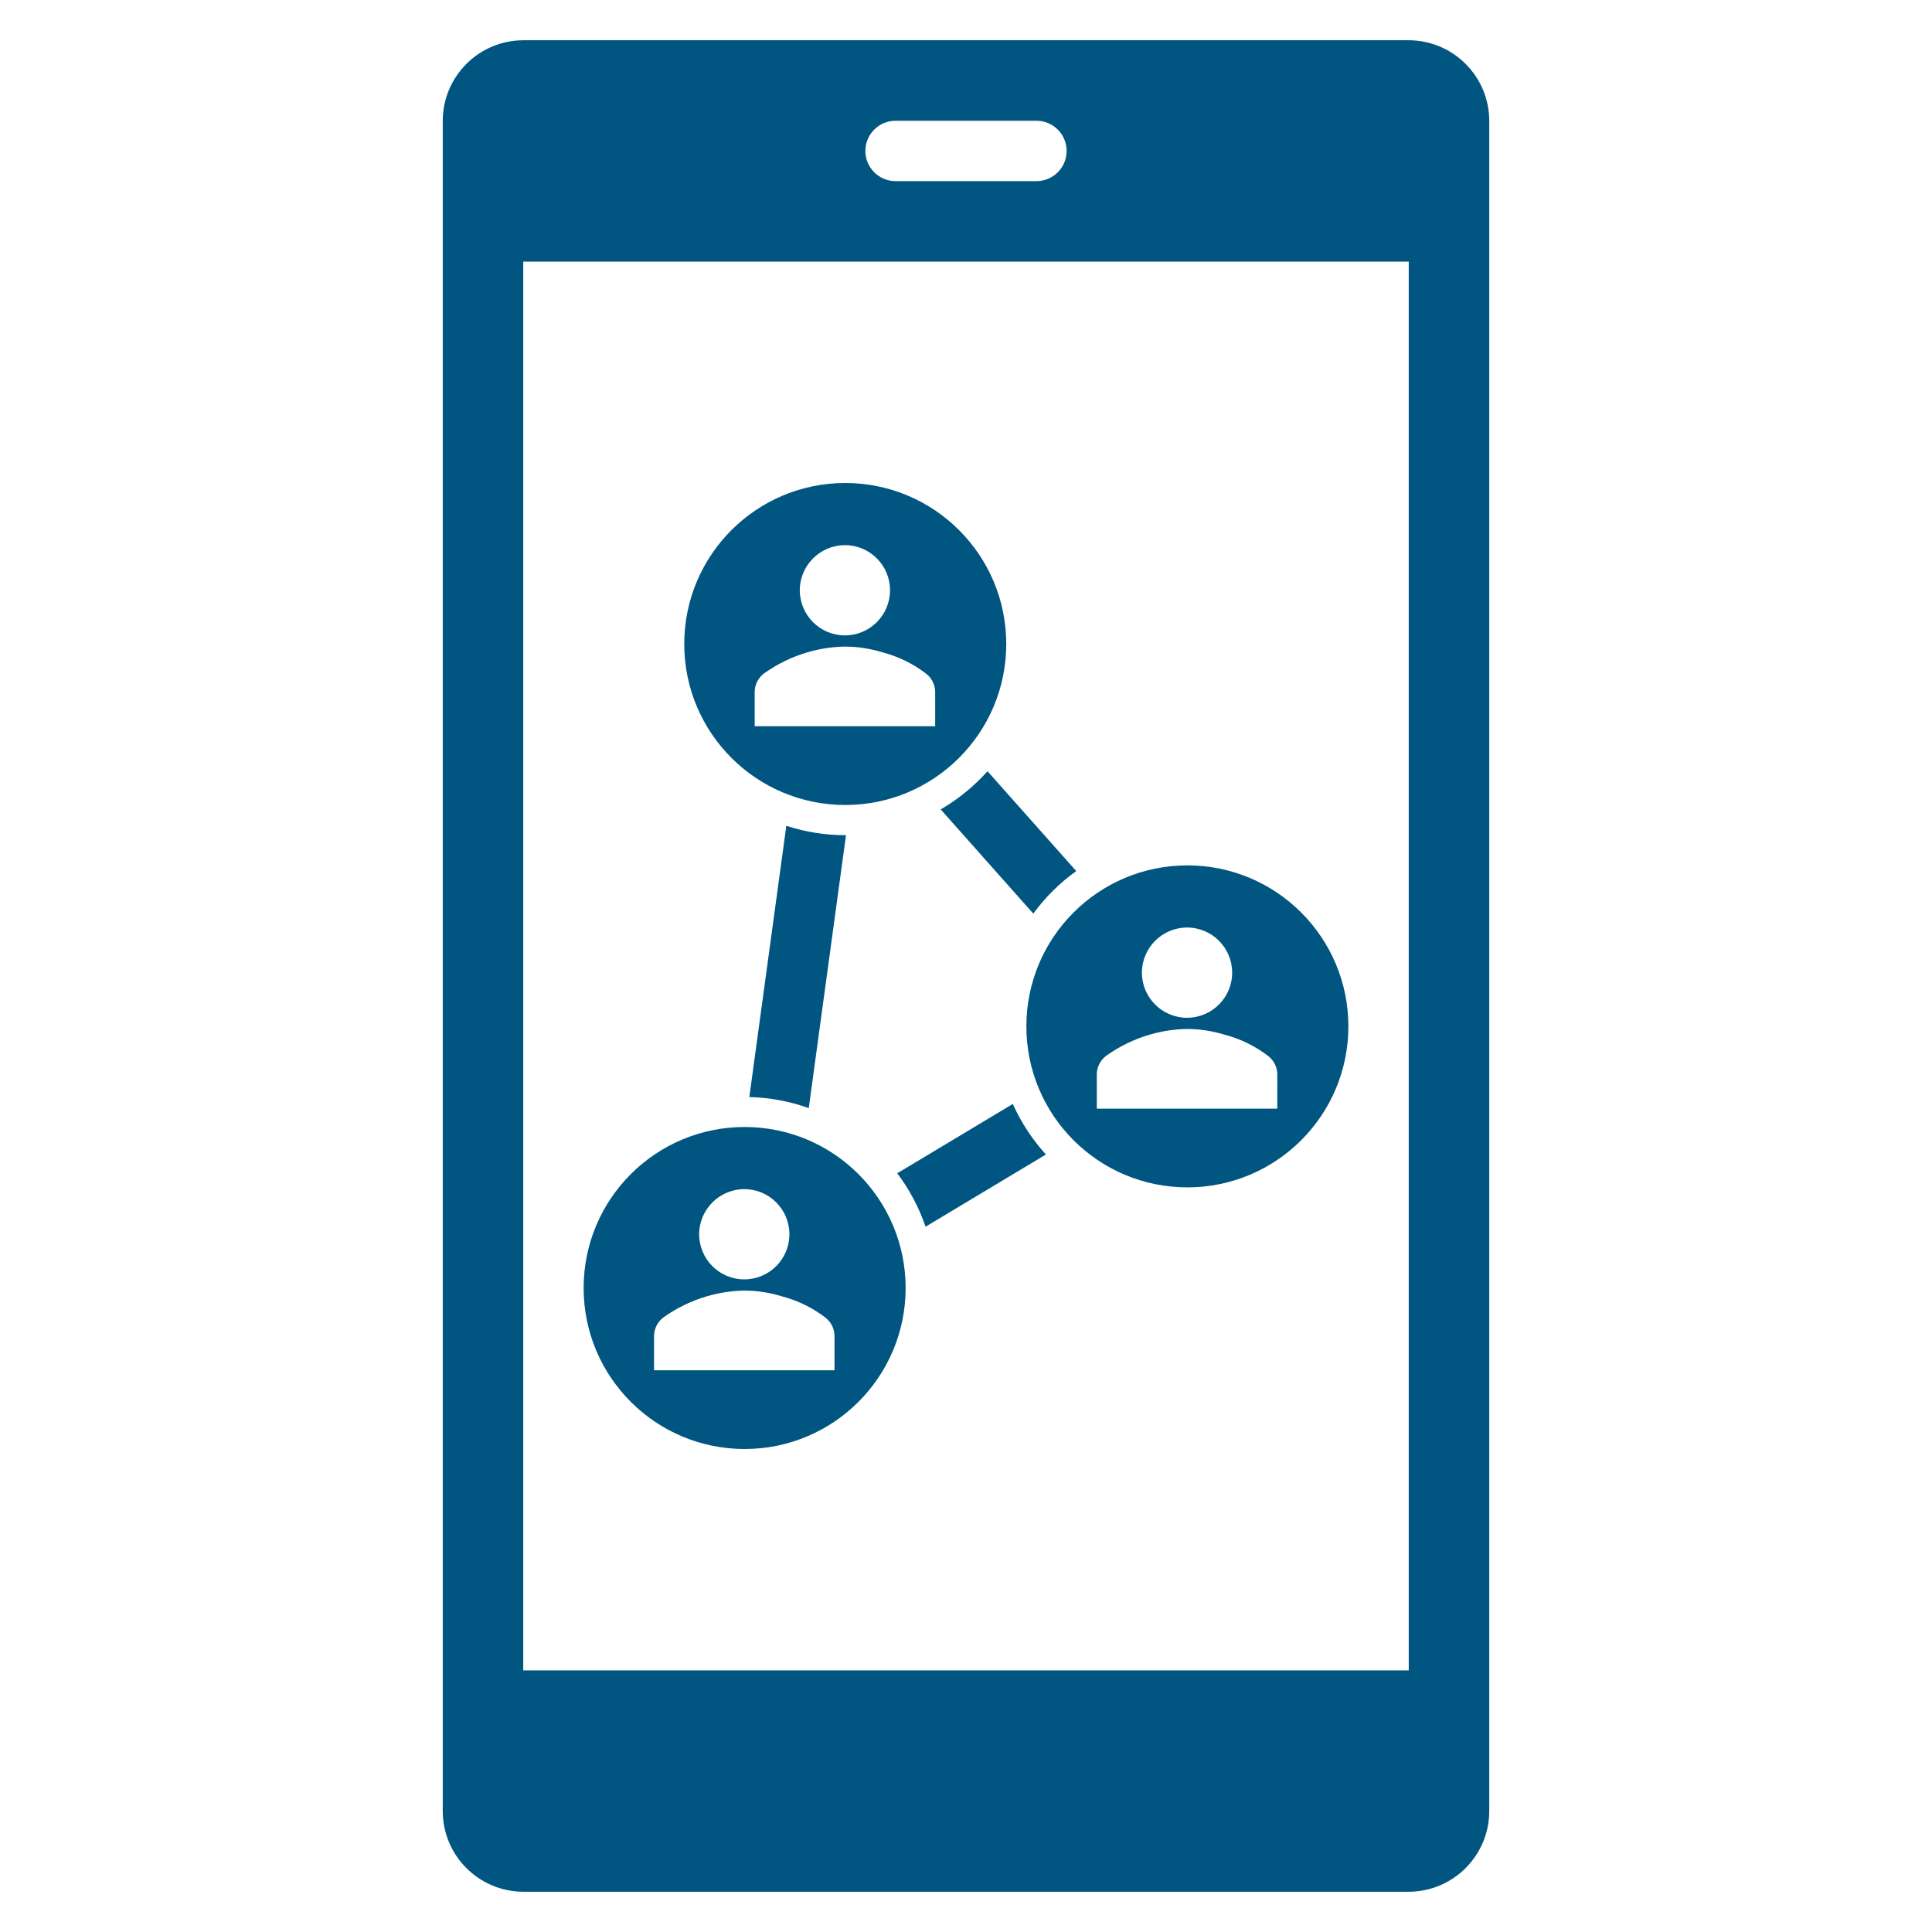 <svg width="189" height="189" xmlns="http://www.w3.org/2000/svg" xmlns:xlink="http://www.w3.org/1999/xlink" overflow="hidden"><defs><clipPath id="clip0"><rect x="592" y="312" width="189" height="189"/></clipPath></defs><g clip-path="url(#clip0)" transform="translate(-592 -312)"><path d="M729.812 315.938 643.188 315.938C638.844 315.95 635.326 319.469 635.312 323.812L635.312 489.188C635.326 493.531 638.844 497.049 643.188 497.062L729.812 497.062C734.156 497.049 737.674 493.531 737.688 489.188L737.688 323.812C737.674 319.469 734.156 315.95 729.812 315.938ZM679.609 323.812 693.391 323.812C695.022 323.812 696.344 325.135 696.344 326.766 696.344 328.397 695.022 329.719 693.391 329.719L679.609 329.719C677.978 329.719 676.656 328.397 676.656 326.766 676.656 325.135 677.978 323.812 679.609 323.812ZM729.812 475.406 643.188 475.406 643.188 337.594 729.812 337.594Z" fill="#005680"/><path d="M674.688 390.75C683.386 390.75 690.438 383.699 690.438 375 690.438 366.301 683.386 359.25 674.688 359.25 665.989 359.25 658.938 366.301 658.938 375 658.938 383.699 665.989 390.75 674.688 390.75ZM674.654 365.329C677.092 365.329 679.068 367.306 679.068 369.743 679.068 372.181 677.092 374.157 674.654 374.157 672.216 374.157 670.24 372.181 670.24 369.743 670.247 367.308 672.219 365.336 674.654 365.329ZM665.828 379.674C665.84 378.98 666.164 378.33 666.71 377.902 668.015 376.963 669.471 376.254 671.014 375.805 672.198 375.461 673.423 375.275 674.656 375.254 675.89 375.258 677.116 375.444 678.296 375.805 679.857 376.208 681.321 376.921 682.6 377.902 683.146 378.329 683.471 378.98 683.484 379.674L683.484 383.046 665.828 383.046Z" fill="#005680"/><path d="M679.773 426.778C680.968 428.361 681.904 430.125 682.543 432.003L694.316 424.939C692.983 423.473 691.89 421.804 691.079 419.996Z" fill="#005680"/><path d="M684.025 391.181 693.082 401.375C694.253 399.774 695.672 398.369 697.285 397.213L688.603 387.446C687.282 388.924 685.738 390.184 684.025 391.181Z" fill="#005680"/><path d="M708.156 396.656C699.458 396.656 692.406 403.708 692.406 412.406 692.406 421.105 699.458 428.156 708.156 428.156 716.855 428.156 723.906 421.105 723.906 412.406 723.906 403.708 716.855 396.656 708.156 396.656ZM708.123 402.736C710.56 402.736 712.537 404.712 712.537 407.15 712.537 409.587 710.56 411.564 708.123 411.564 705.685 411.564 703.709 409.587 703.709 407.15 703.715 404.715 705.688 402.742 708.123 402.736ZM716.951 420.454 699.297 420.454 699.297 417.08C699.309 416.387 699.633 415.736 700.179 415.308 701.484 414.37 702.939 413.661 704.483 413.211 705.667 412.867 706.892 412.681 708.125 412.66 709.359 412.665 710.585 412.85 711.765 413.211 713.326 413.614 714.789 414.328 716.069 415.308 716.615 415.736 716.94 416.386 716.953 417.08Z" fill="#005680"/><path d="M668.923 392.784 665.304 419.32C667.288 419.368 669.251 419.733 671.118 420.403L674.76 393.703 674.688 393.703C672.73 393.702 670.784 393.391 668.923 392.784Z" fill="#005680"/><path d="M680.594 438C680.594 429.301 673.542 422.25 664.844 422.25 656.145 422.25 649.094 429.301 649.094 438 649.094 446.699 656.145 453.75 664.844 453.75 673.542 453.75 680.594 446.699 680.594 438ZM664.81 428.329C667.248 428.329 669.224 430.306 669.224 432.743 669.224 435.181 667.248 437.157 664.81 437.157 662.373 437.157 660.396 435.181 660.396 432.743 660.403 430.308 662.375 428.336 664.81 428.329ZM673.636 446.048 655.984 446.048 655.984 442.674C655.996 441.98 656.32 441.33 656.866 440.902 658.172 439.964 659.627 439.255 661.17 438.805 662.354 438.46 663.579 438.274 664.812 438.252 666.046 438.257 667.273 438.444 668.452 438.805 670.013 439.208 671.477 439.921 672.756 440.902 673.302 441.33 673.626 441.98 673.638 442.674Z" fill="#005680"/></g></svg>